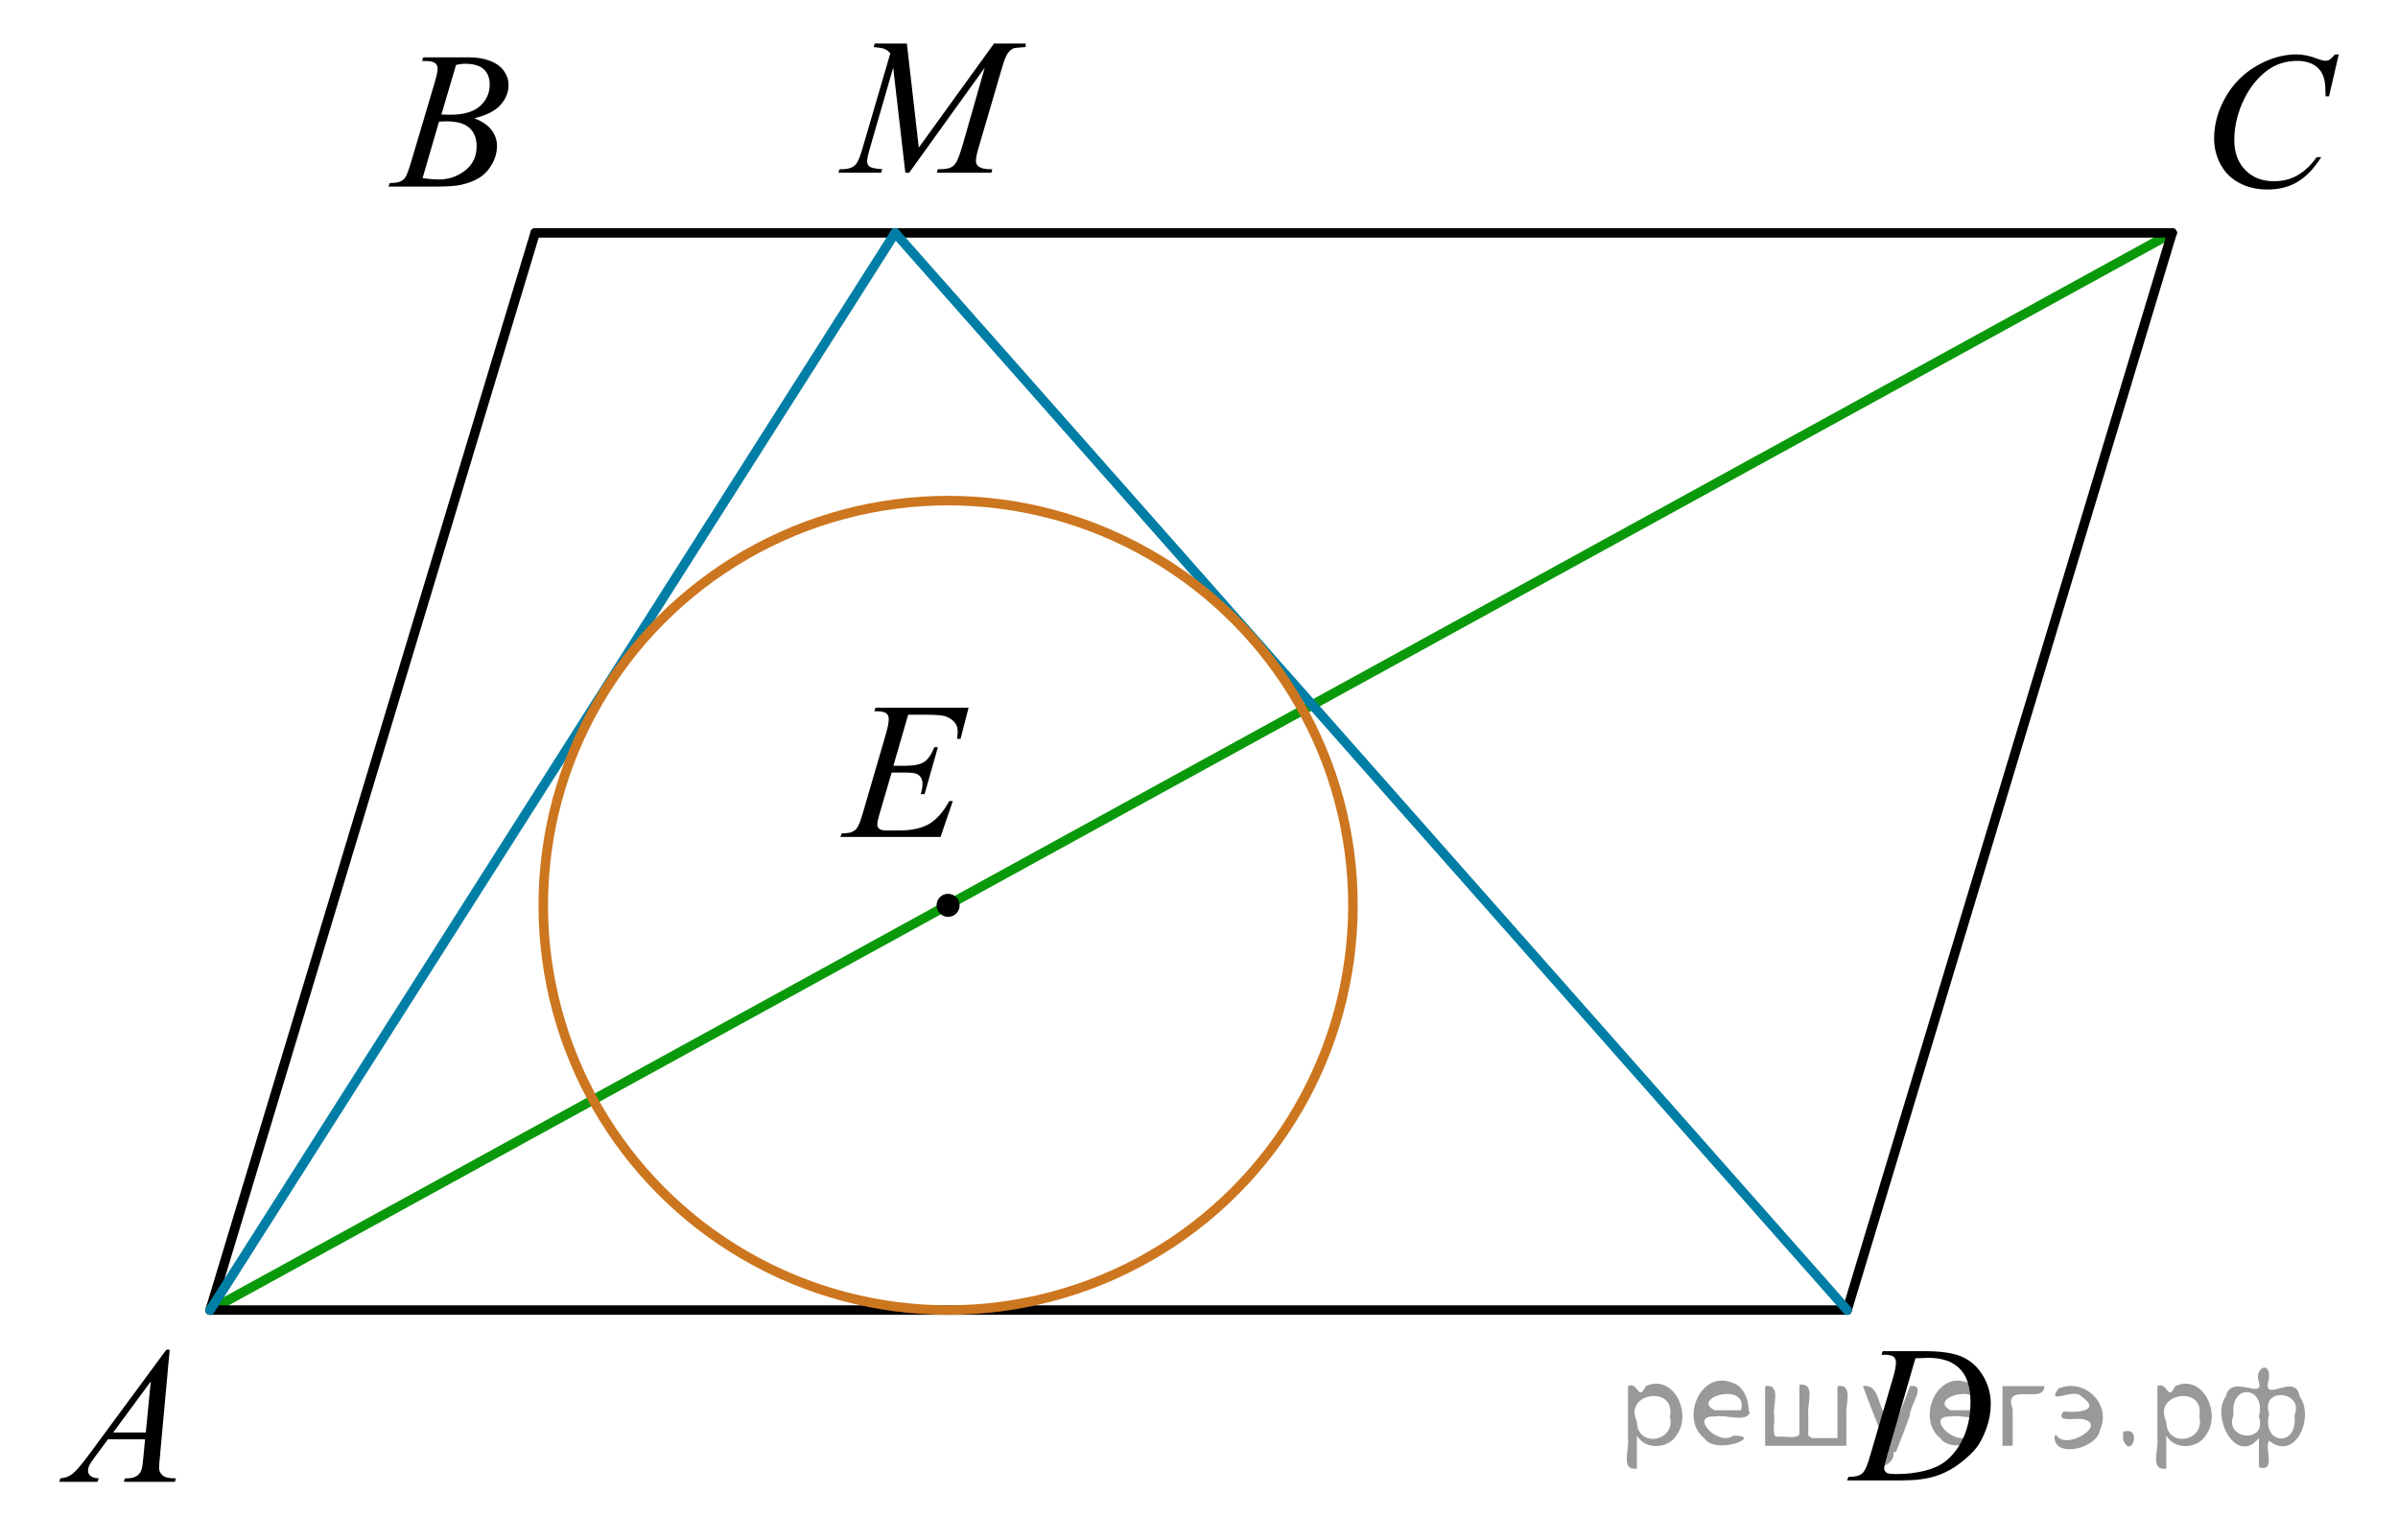 <?xml version="1.0" encoding="utf-8"?>
<!-- Generator: Adobe Illustrator 16.0.0, SVG Export Plug-In . SVG Version: 6.00 Build 0)  -->
<!DOCTYPE svg PUBLIC "-//W3C//DTD SVG 1.1//EN" "http://www.w3.org/Graphics/SVG/1.1/DTD/svg11.dtd">
<svg version="1.1" id="Слой_1" xmlns="http://www.w3.org/2000/svg" xmlns:xlink="http://www.w3.org/1999/xlink" x="0px" y="0px"
	 width="188.908px" height="121.346px" viewBox="286.448 4.273 188.908 121.346"
	 enable-background="new 286.448 4.273 188.908 121.346" xml:space="preserve">
<line fill="none" stroke="#0A990A" stroke-width="0.75" stroke-linecap="round" stroke-linejoin="round" x1="303.004" y1="107.507" x2="457.561" y2="22.625"/>
<g>
	<g>
		<path d="M299.816,110.634l-0.775,8.471c-0.039,0.395-0.059,0.654-0.059,0.779c0,0.201,0.037,0.355,0.111,0.459
			c0.096,0.146,0.227,0.253,0.389,0.322c0.164,0.067,0.439,0.104,0.824,0.104l-0.082,0.275h-4.021l0.084-0.275h0.172
			c0.326,0,0.592-0.068,0.799-0.211c0.146-0.096,0.258-0.253,0.338-0.475c0.057-0.153,0.107-0.521,0.158-1.099l0.121-1.291h-2.922
			l-1.039,1.403c-0.234,0.314-0.385,0.542-0.443,0.681c-0.061,0.14-0.09,0.269-0.09,0.388c0,0.16,0.064,0.299,0.195,0.412
			c0.131,0.114,0.346,0.18,0.646,0.188l-0.082,0.277h-3.021l0.084-0.277c0.371-0.016,0.697-0.141,0.98-0.37
			c0.283-0.233,0.707-0.729,1.27-1.492l6.1-8.272h0.264V110.634L299.816,110.634z M298.326,113.134l-2.959,4.018h2.568
			L298.326,113.134z"/>
	</g>
</g>
<g>
	<g>
		<path d="M319.69,9.069l0.104-0.276h3.646c0.611,0,1.158,0.096,1.638,0.285c0.479,0.188,0.838,0.455,1.076,0.797
			c0.237,0.34,0.358,0.699,0.358,1.08c0,0.586-0.213,1.114-0.639,1.59c-0.424,0.475-1.113,0.82-2.072,1.047
			c0.615,0.229,1.069,0.535,1.361,0.916c0.291,0.381,0.438,0.801,0.438,1.254c0,0.508-0.131,0.988-0.394,1.449
			c-0.262,0.461-0.596,0.817-1.005,1.074c-0.409,0.254-0.9,0.44-1.479,0.563c-0.412,0.086-1.054,0.129-1.926,0.129h-3.742
			l0.099-0.278c0.392-0.011,0.655-0.047,0.798-0.111c0.2-0.084,0.344-0.195,0.43-0.338c0.121-0.188,0.28-0.625,0.481-1.308
			l1.83-6.165c0.153-0.521,0.231-0.886,0.231-1.098c0-0.186-0.068-0.331-0.207-0.438c-0.14-0.107-0.399-0.16-0.787-0.16
			C319.847,9.078,319.767,9.076,319.69,9.069z M319.736,18.313c0.541,0.069,0.965,0.104,1.271,0.104
			c0.783,0,1.479-0.235,2.082-0.707c0.604-0.473,0.907-1.106,0.907-1.914c0-0.614-0.187-1.096-0.562-1.44
			c-0.373-0.347-0.979-0.521-1.813-0.521c-0.161,0-0.354,0.008-0.587,0.021L319.736,18.313z M321.22,13.298
			c0.326,0.01,0.563,0.016,0.707,0.016c1.045,0,1.821-0.227,2.332-0.68c0.508-0.453,0.766-1.021,0.766-1.701
			c0-0.516-0.155-0.918-0.469-1.205c-0.313-0.287-0.809-0.432-1.49-0.432c-0.182,0-0.411,0.029-0.691,0.09L321.22,13.298z"/>
	</g>
</g>
<g>
	<g>
		<path d="M470.686,8.565l-0.762,3.297h-0.271l-0.029-0.826c-0.023-0.301-0.082-0.566-0.174-0.805
			c-0.09-0.233-0.229-0.438-0.406-0.61c-0.178-0.173-0.408-0.31-0.688-0.404c-0.275-0.098-0.58-0.146-0.918-0.146
			c-0.896,0-1.688,0.244-2.354,0.734c-0.857,0.627-1.531,1.51-2.021,2.648c-0.398,0.938-0.604,1.896-0.604,2.857
			c0,0.986,0.287,1.773,0.863,2.361c0.578,0.588,1.328,0.883,2.252,0.883c0.697,0,1.318-0.152,1.863-0.465s1.051-0.789,1.518-1.436
			h0.355c-0.553,0.875-1.164,1.521-1.836,1.934c-0.674,0.414-1.48,0.619-2.418,0.619c-0.832,0-1.57-0.174-2.213-0.521
			c-0.645-0.346-1.133-0.836-1.471-1.467c-0.336-0.631-0.504-1.311-0.504-2.035c0-1.108,0.299-2.19,0.896-3.244
			c0.598-1.053,1.416-1.879,2.459-2.479c1.041-0.602,2.09-0.9,3.146-0.9c0.496,0,1.057,0.117,1.672,0.354
			c0.271,0.103,0.469,0.147,0.588,0.147s0.229-0.022,0.314-0.072c0.09-0.053,0.24-0.191,0.451-0.43h0.285v0.004H470.686z"/>
	</g>
</g>
<g>
	<g>
		<path d="M434.666,111.021l0.092-0.276h3.262c1.379,0,2.4,0.158,3.064,0.476c0.666,0.313,1.197,0.813,1.596,1.49
			c0.396,0.678,0.594,1.403,0.594,2.182c0,0.666-0.113,1.313-0.342,1.938c-0.229,0.63-0.488,1.134-0.775,1.513
			c-0.289,0.377-0.729,0.795-1.328,1.25c-0.598,0.455-1.244,0.793-1.941,1.01c-0.697,0.221-1.566,0.326-2.611,0.326h-4.318
			l0.1-0.275c0.396-0.012,0.66-0.046,0.797-0.104c0.201-0.084,0.35-0.199,0.443-0.348c0.145-0.209,0.311-0.633,0.488-1.27
			l1.807-6.156c0.143-0.486,0.213-0.867,0.213-1.145c0-0.195-0.064-0.347-0.195-0.449c-0.131-0.104-0.387-0.156-0.77-0.156h-0.168
			v-0.003h-0.004v-0.003H434.666z M437.342,111.306l-2.217,7.623c-0.164,0.568-0.248,0.924-0.248,1.06
			c0,0.08,0.025,0.157,0.08,0.231s0.123,0.125,0.213,0.148c0.133,0.045,0.344,0.064,0.635,0.064c0.789,0,1.521-0.08,2.193-0.242
			c0.678-0.162,1.229-0.404,1.66-0.727c0.609-0.468,1.104-1.104,1.469-1.922c0.365-0.816,0.551-1.744,0.551-2.785
			c0-1.179-0.281-2.054-0.846-2.625c-0.564-0.574-1.383-0.857-2.461-0.857C438.105,111.277,437.762,111.286,437.342,111.306z"/>
	</g>
</g>
<g>
	<g>
		<path d="M357.888,7.701l0.94,8.2l5.926-8.2h2.492v0.278c-0.542,0.035-0.861,0.07-0.956,0.105
			c-0.166,0.065-0.317,0.195-0.456,0.391c-0.138,0.195-0.287,0.571-0.447,1.126l-1.891,6.458c-0.109,0.375-0.165,0.671-0.165,0.886
			c0,0.195,0.067,0.343,0.203,0.443c0.19,0.145,0.492,0.218,0.903,0.218h0.182l-0.068,0.278h-4.299l0.075-0.278h0.203
			c0.382,0,0.673-0.055,0.874-0.165c0.154-0.08,0.294-0.231,0.417-0.455c0.123-0.223,0.295-0.717,0.517-1.483l1.686-5.902
			l-5.955,8.283h-0.301l-0.957-8.283l-1.821,6.3c-0.155,0.536-0.233,0.896-0.233,1.081c0,0.186,0.067,0.327,0.203,0.424
			c0.135,0.098,0.465,0.164,0.986,0.199l-0.083,0.278h-3.365l0.083-0.278h0.203c0.497,0,0.855-0.125,1.076-0.375
			c0.161-0.18,0.329-0.571,0.505-1.171l2.221-7.592c-0.165-0.17-0.323-0.285-0.474-0.345s-0.43-0.107-0.836-0.143l0.075-0.278
			H357.888z"/>
	</g>
</g>
<line fill="none" stroke="#000000" stroke-width="0.75" stroke-linecap="round" stroke-linejoin="round" x1="457.561" y1="22.625" x2="328.607" y2="22.625"/>
<line fill="none" stroke="#000000" stroke-width="0.75" stroke-linecap="round" stroke-linejoin="round" x1="431.957" y1="107.507" x2="303.004" y2="107.507"/>
<line fill="none" stroke="#000000" stroke-width="0.75" stroke-linecap="round" stroke-linejoin="round" x1="303.004" y1="107.507" x2="328.607" y2="22.625"/>
<line fill="none" stroke="#000000" stroke-width="0.75" stroke-linecap="round" stroke-linejoin="round" x1="431.957" y1="107.507" x2="457.561" y2="22.625"/>
<line fill="none" stroke="#007EA5" stroke-width="0.75" stroke-linecap="round" stroke-linejoin="round" x1="303.004" y1="107.507" x2="356.964" y2="22.625"/>
<line fill="none" stroke="#007EA5" stroke-width="0.75" stroke-linecap="round" stroke-linejoin="round" x1="356.964" y1="22.625" x2="431.957" y2="107.507"/>
<circle fill="none" stroke="#CC761F" stroke-width="0.75" stroke-linecap="round" stroke-linejoin="round" cx="361.137" cy="75.614" r="31.892"/>
<g>
	<g>
		<path d="M357.992,60.592l-1.167,4.025h0.957c0.682,0,1.177-0.104,1.482-0.312c0.307-0.208,0.57-0.592,0.791-1.152h0.278
			l-1.047,3.694h-0.301c0.091-0.31,0.136-0.576,0.136-0.796c0-0.215-0.044-0.388-0.132-0.518c-0.088-0.13-0.208-0.227-0.361-0.289
			s-0.476-0.094-0.968-0.094h-0.971l-0.986,3.372c-0.096,0.326-0.144,0.573-0.144,0.743c0,0.13,0.063,0.246,0.188,0.346
			c0.085,0.07,0.299,0.105,0.64,0.105h0.903c0.979,0,1.764-0.173,2.354-0.518s1.118-0.946,1.585-1.802h0.278l-0.964,2.831h-7.891
			l0.099-0.278c0.391-0.01,0.654-0.045,0.79-0.105c0.201-0.09,0.347-0.206,0.437-0.346c0.136-0.205,0.296-0.636,0.482-1.292
			l1.792-6.143c0.14-0.496,0.21-0.874,0.21-1.134c0-0.19-0.066-0.339-0.199-0.447c-0.133-0.107-0.393-0.161-0.779-0.161h-0.158
			l0.091-0.278h7.333l-0.633,2.456h-0.278c0.035-0.23,0.053-0.423,0.053-0.578c0-0.266-0.065-0.488-0.195-0.668
			c-0.171-0.23-0.42-0.406-0.746-0.526c-0.24-0.09-0.795-0.135-1.664-0.135H357.992z"/>
	</g>
</g>
<circle cx="361.137" cy="75.614" r="0.909"/>
<path fill="none" stroke="#0A990A" stroke-width="1.25" stroke-linecap="round" stroke-linejoin="round" stroke-miterlimit="8" d="
	M291.119,8.85"/>
<path fill="none" stroke="#0A990A" stroke-width="1.25" stroke-linecap="round" stroke-linejoin="round" stroke-miterlimit="8" d="
	M286.448,4.274"/>
<path fill="none" stroke="#0A990A" stroke-width="1.25" stroke-linecap="round" stroke-linejoin="round" stroke-miterlimit="8" d="
	M287.983,6.075"/>
<path fill="none" stroke="#0A990A" stroke-width="1.25" stroke-linecap="round" stroke-linejoin="round" stroke-miterlimit="8" d="
	M475.356,125.62"/>
<path fill="none" stroke="#0A990A" stroke-width="1.25" stroke-linecap="round" stroke-linejoin="round" stroke-miterlimit="8" d="
	M470.686,121.044"/>
<path fill="none" stroke="#0A990A" stroke-width="1.25" stroke-linecap="round" stroke-linejoin="round" stroke-miterlimit="8" d="
	M472.221,122.845"/>
<g style="stroke:none;fill:#000;fill-opacity:0.4" > <path d="m 415.4,117.5 c 0,0.8 0,1.6 0,2.5 -1.3,0.2 -0.6,-1.5 -0.7,-2.3 0,-1.4 0,-2.8 0,-4.2 0.8,-0.4 0.8,1.3 1.4,0.0 2.2,-1.0 3.7,2.2 2.4,3.9 -0.6,1.0 -2.4,1.2 -3.1,0.0 z m 2.6,-1.6 c 0.5,-2.5 -3.7,-1.9 -2.6,0.4 0.0,2.1 3.1,1.6 2.6,-0.4 z" /> <path d="m 424.3,115.6 c -0.4,0.8 -1.9,0.1 -2.8,0.3 -2.0,-0.1 0.3,2.4 1.5,1.5 2.5,0.0 -1.4,1.6 -2.3,0.2 -1.9,-1.5 -0.3,-5.3 2.1,-4.4 0.9,0.2 1.4,1.2 1.4,2.2 z m -0.7,-0.2 c 0.6,-2.3 -4.0,-1.0 -2.1,0.0 0.7,0 1.4,-0.0 2.1,-0.0 z" /> <path d="m 429.2,117.6 c 0.6,0 1.3,0 2.0,0 0,-1.3 0,-2.7 0,-4.1 1.3,-0.2 0.6,1.5 0.7,2.3 0,0.8 0,1.6 0,2.4 -2.1,0 -4.2,0 -6.4,0 0,-1.5 0,-3.1 0,-4.7 1.3,-0.2 0.6,1.5 0.7,2.3 0.1,0.5 -0.2,1.6 0.2,1.7 0.5,-0.1 1.6,0.2 1.8,-0.2 0,-1.3 0,-2.6 0,-3.9 1.3,-0.2 0.6,1.5 0.7,2.3 0,0.5 0,1.1 0,1.7 z" /> <path d="m 435.6,118.7 c 0.3,1.4 -3.0,1.7 -1.7,0.7 1.5,-0.2 1.0,-1.9 0.5,-2.8 -0.4,-1.0 -0.8,-2.0 -1.2,-3.1 1.2,-0.2 1.2,1.4 1.7,2.2 0.2,0.2 0.4,1.9 0.7,1.2 0.4,-1.1 0.9,-2.2 1.3,-3.4 1.4,-0.2 0.0,1.5 -0.0,2.3 -0.3,0.9 -0.7,1.9 -1.1,2.9 z" /> <path d="m 442.9,115.6 c -0.4,0.8 -1.9,0.1 -2.8,0.3 -2.0,-0.1 0.3,2.4 1.5,1.5 2.5,0.0 -1.4,1.6 -2.3,0.2 -1.9,-1.5 -0.3,-5.3 2.1,-4.4 0.9,0.2 1.4,1.2 1.4,2.2 z m -0.7,-0.2 c 0.6,-2.3 -4.0,-1.0 -2.1,0.0 0.7,0 1.4,-0.0 2.1,-0.0 z" /> <path d="m 444.2,118.2 c 0,-1.5 0,-3.1 0,-4.7 1.1,0 2.2,0 3.3,0 0.0,1.5 -3.3,-0.4 -2.5,1.8 0,0.9 0,1.9 0,2.9 -0.2,0 -0.5,0 -0.7,0 z" /> <path d="m 448.4,117.3 c 0.7,1.4 4.2,-0.8 2.1,-1.2 -0.5,-0.1 -2.2,0.3 -1.5,-0.6 1.0,0.1 3.1,0.0 1.4,-1.2 -0.6,-0.7 -2.8,0.8 -1.8,-0.6 2.0,-0.9 4.2,1.2 3.3,3.2 -0.2,1.5 -3.5,2.3 -3.6,0.7 l 0,-0.1 0,-0.0 0,0 z" /> <path d="m 453.7,117.1 c 1.6,-0.5 0.6,2.3 -0.0,0.6 -0.0,-0.2 0.0,-0.4 0.0,-0.6 z" /> <path d="m 457.1,117.5 c 0,0.8 0,1.6 0,2.5 -1.3,0.2 -0.6,-1.5 -0.7,-2.3 0,-1.4 0,-2.8 0,-4.2 0.8,-0.4 0.8,1.3 1.4,0.0 2.2,-1.0 3.7,2.2 2.4,3.9 -0.6,1.0 -2.4,1.2 -3.1,0.0 z m 2.6,-1.6 c 0.5,-2.5 -3.7,-1.9 -2.6,0.4 0.0,2.1 3.1,1.6 2.6,-0.4 z" /> <path d="m 462.4,115.8 c -0.8,1.9 2.7,2.3 2.0,0.1 0.6,-2.4 -2.3,-2.7 -2.0,-0.1 z m 2.0,4.2 c 0,-0.8 0,-1.6 0,-2.4 -1.8,2.2 -3.8,-1.7 -2.6,-3.3 0.4,-1.8 3.0,0.3 2.6,-1.1 -0.4,-1.1 0.9,-1.8 0.8,-0.3 -0.7,2.2 2.1,-0.6 2.4,1.4 1.2,1.6 -0.3,5.2 -2.4,3.5 -0.4,0.6 0.6,2.5 -0.8,2.1 z m 2.8,-4.2 c 0.8,-1.9 -2.7,-2.3 -2.0,-0.1 -0.6,2.4 2.3,2.7 2.0,0.1 z" /> </g></svg>

<!--File created and owned by https://sdamgia.ru. Copying is prohibited. All rights reserved.-->
